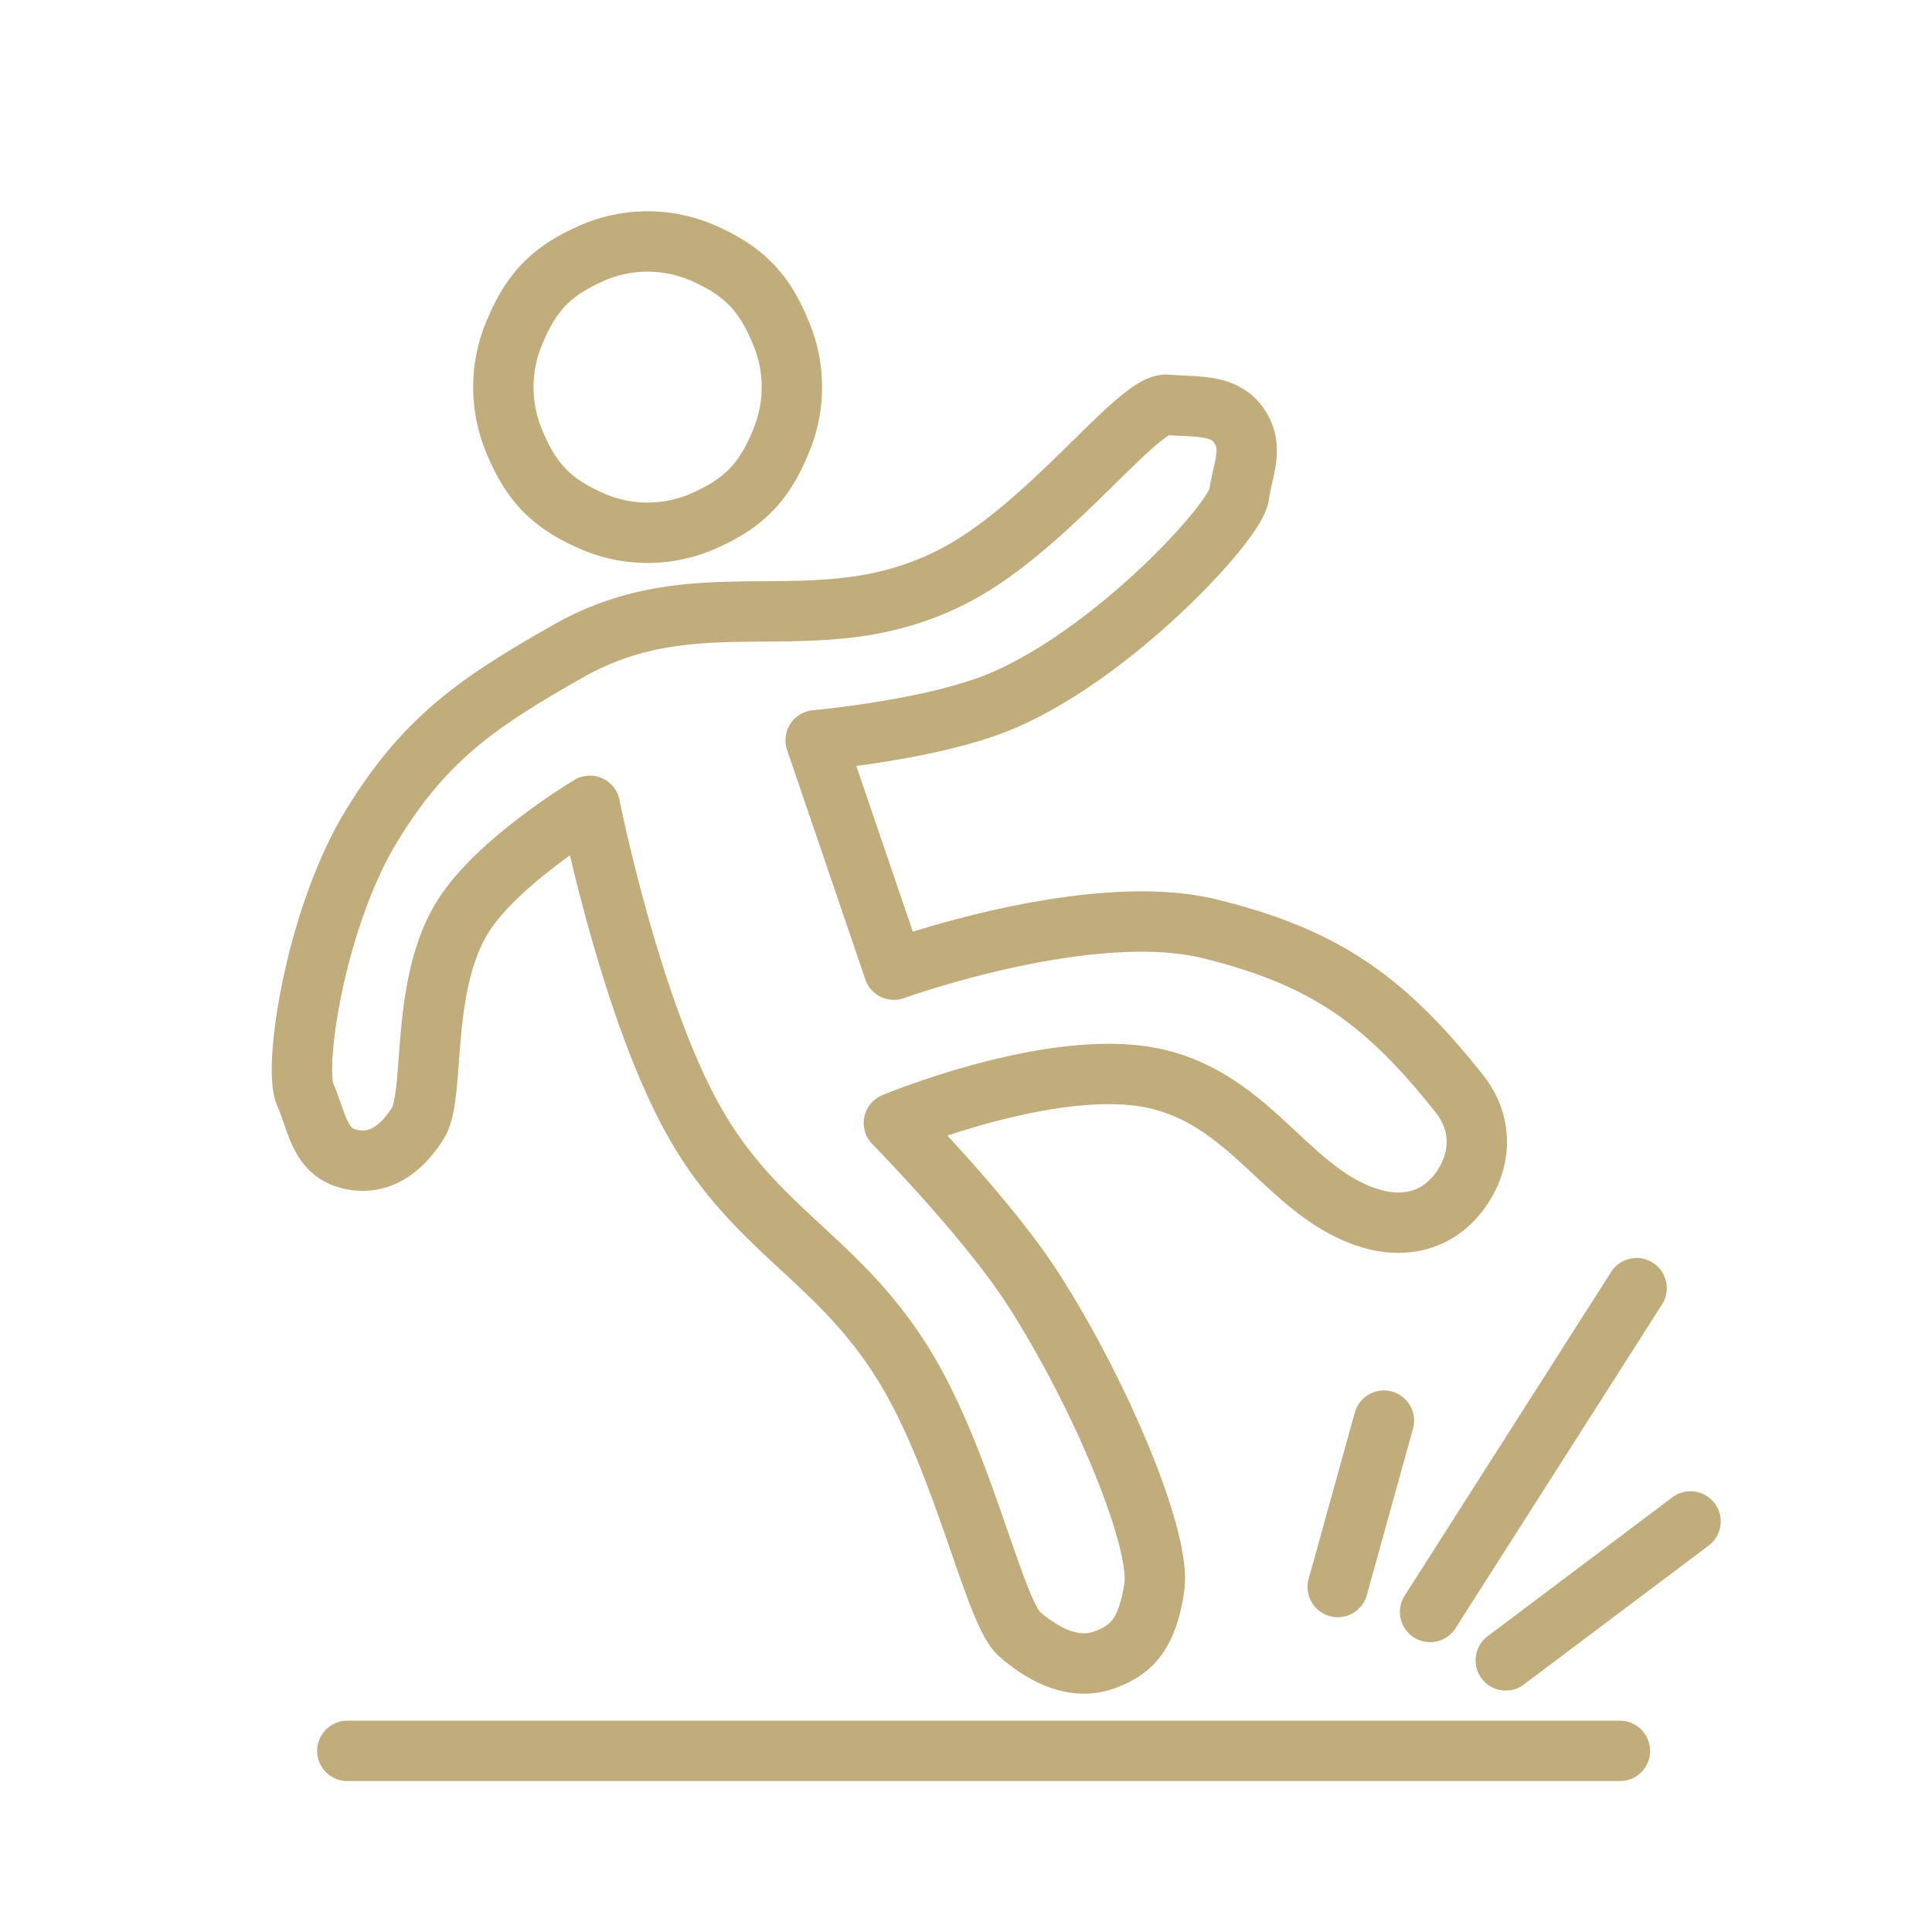 <?xml version="1.0" encoding="UTF-8"?> <svg xmlns="http://www.w3.org/2000/svg" width="32" height="32" viewBox="0 0 32 32" fill="none"><path stroke="#C1AD7C" stroke-linecap="round" stroke-linejoin="round" d="m22.922 23.53-.765 2.756m4.95-4.95-3.42 5.363M28 25.2l-3.06 2.301M5.753 29h21.078M9.77 4.209c-.624.278-.964.62-1.232 1.259a2.32 2.32 0 0 0 0 1.889c.268.639.608.98 1.232 1.259a2.3 2.3 0 0 0 1.912 0c.624-.279.965-.62 1.233-1.26a2.32 2.32 0 0 0 0-1.888c-.268-.64-.609-.98-1.232-1.26a2.3 2.3 0 0 0-1.913 0m-.361 6.578c-1.47.835-2.36 1.43-3.251 2.887-.93 1.52-1.304 3.992-1.105 4.45.2.457.23.927.701 1.064.472.137.871-.109 1.169-.586.297-.478.018-2.3.765-3.452.588-.908 2.082-1.802 2.082-1.802s.674 3.382 1.742 5.254c1.031 1.805 2.376 2.245 3.464 4.016.988 1.607 1.487 4.08 1.912 4.45.425.369.914.593 1.381.434.468-.16.736-.434.85-1.216.115-.781-.89-3.2-2.018-4.95-.758-1.174-2.295-2.734-2.295-2.734s2.643-1.102 4.313-.739c1.599.348 2.21 1.867 3.528 2.302.59.194 1.156.071 1.53-.435.37-.5.385-1.118 0-1.606-1.254-1.585-2.258-2.271-4.123-2.735-2.007-.5-5.248.673-5.248.673l-1.296-3.8s1.945-.17 3.08-.65c1.861-.787 3.868-2.964 3.932-3.409.063-.444.252-.782 0-1.15-.253-.368-.709-.305-1.19-.348-.482-.043-1.956 2.009-3.506 2.822-2.27 1.191-4.187-.008-6.417 1.26"></path></svg> 